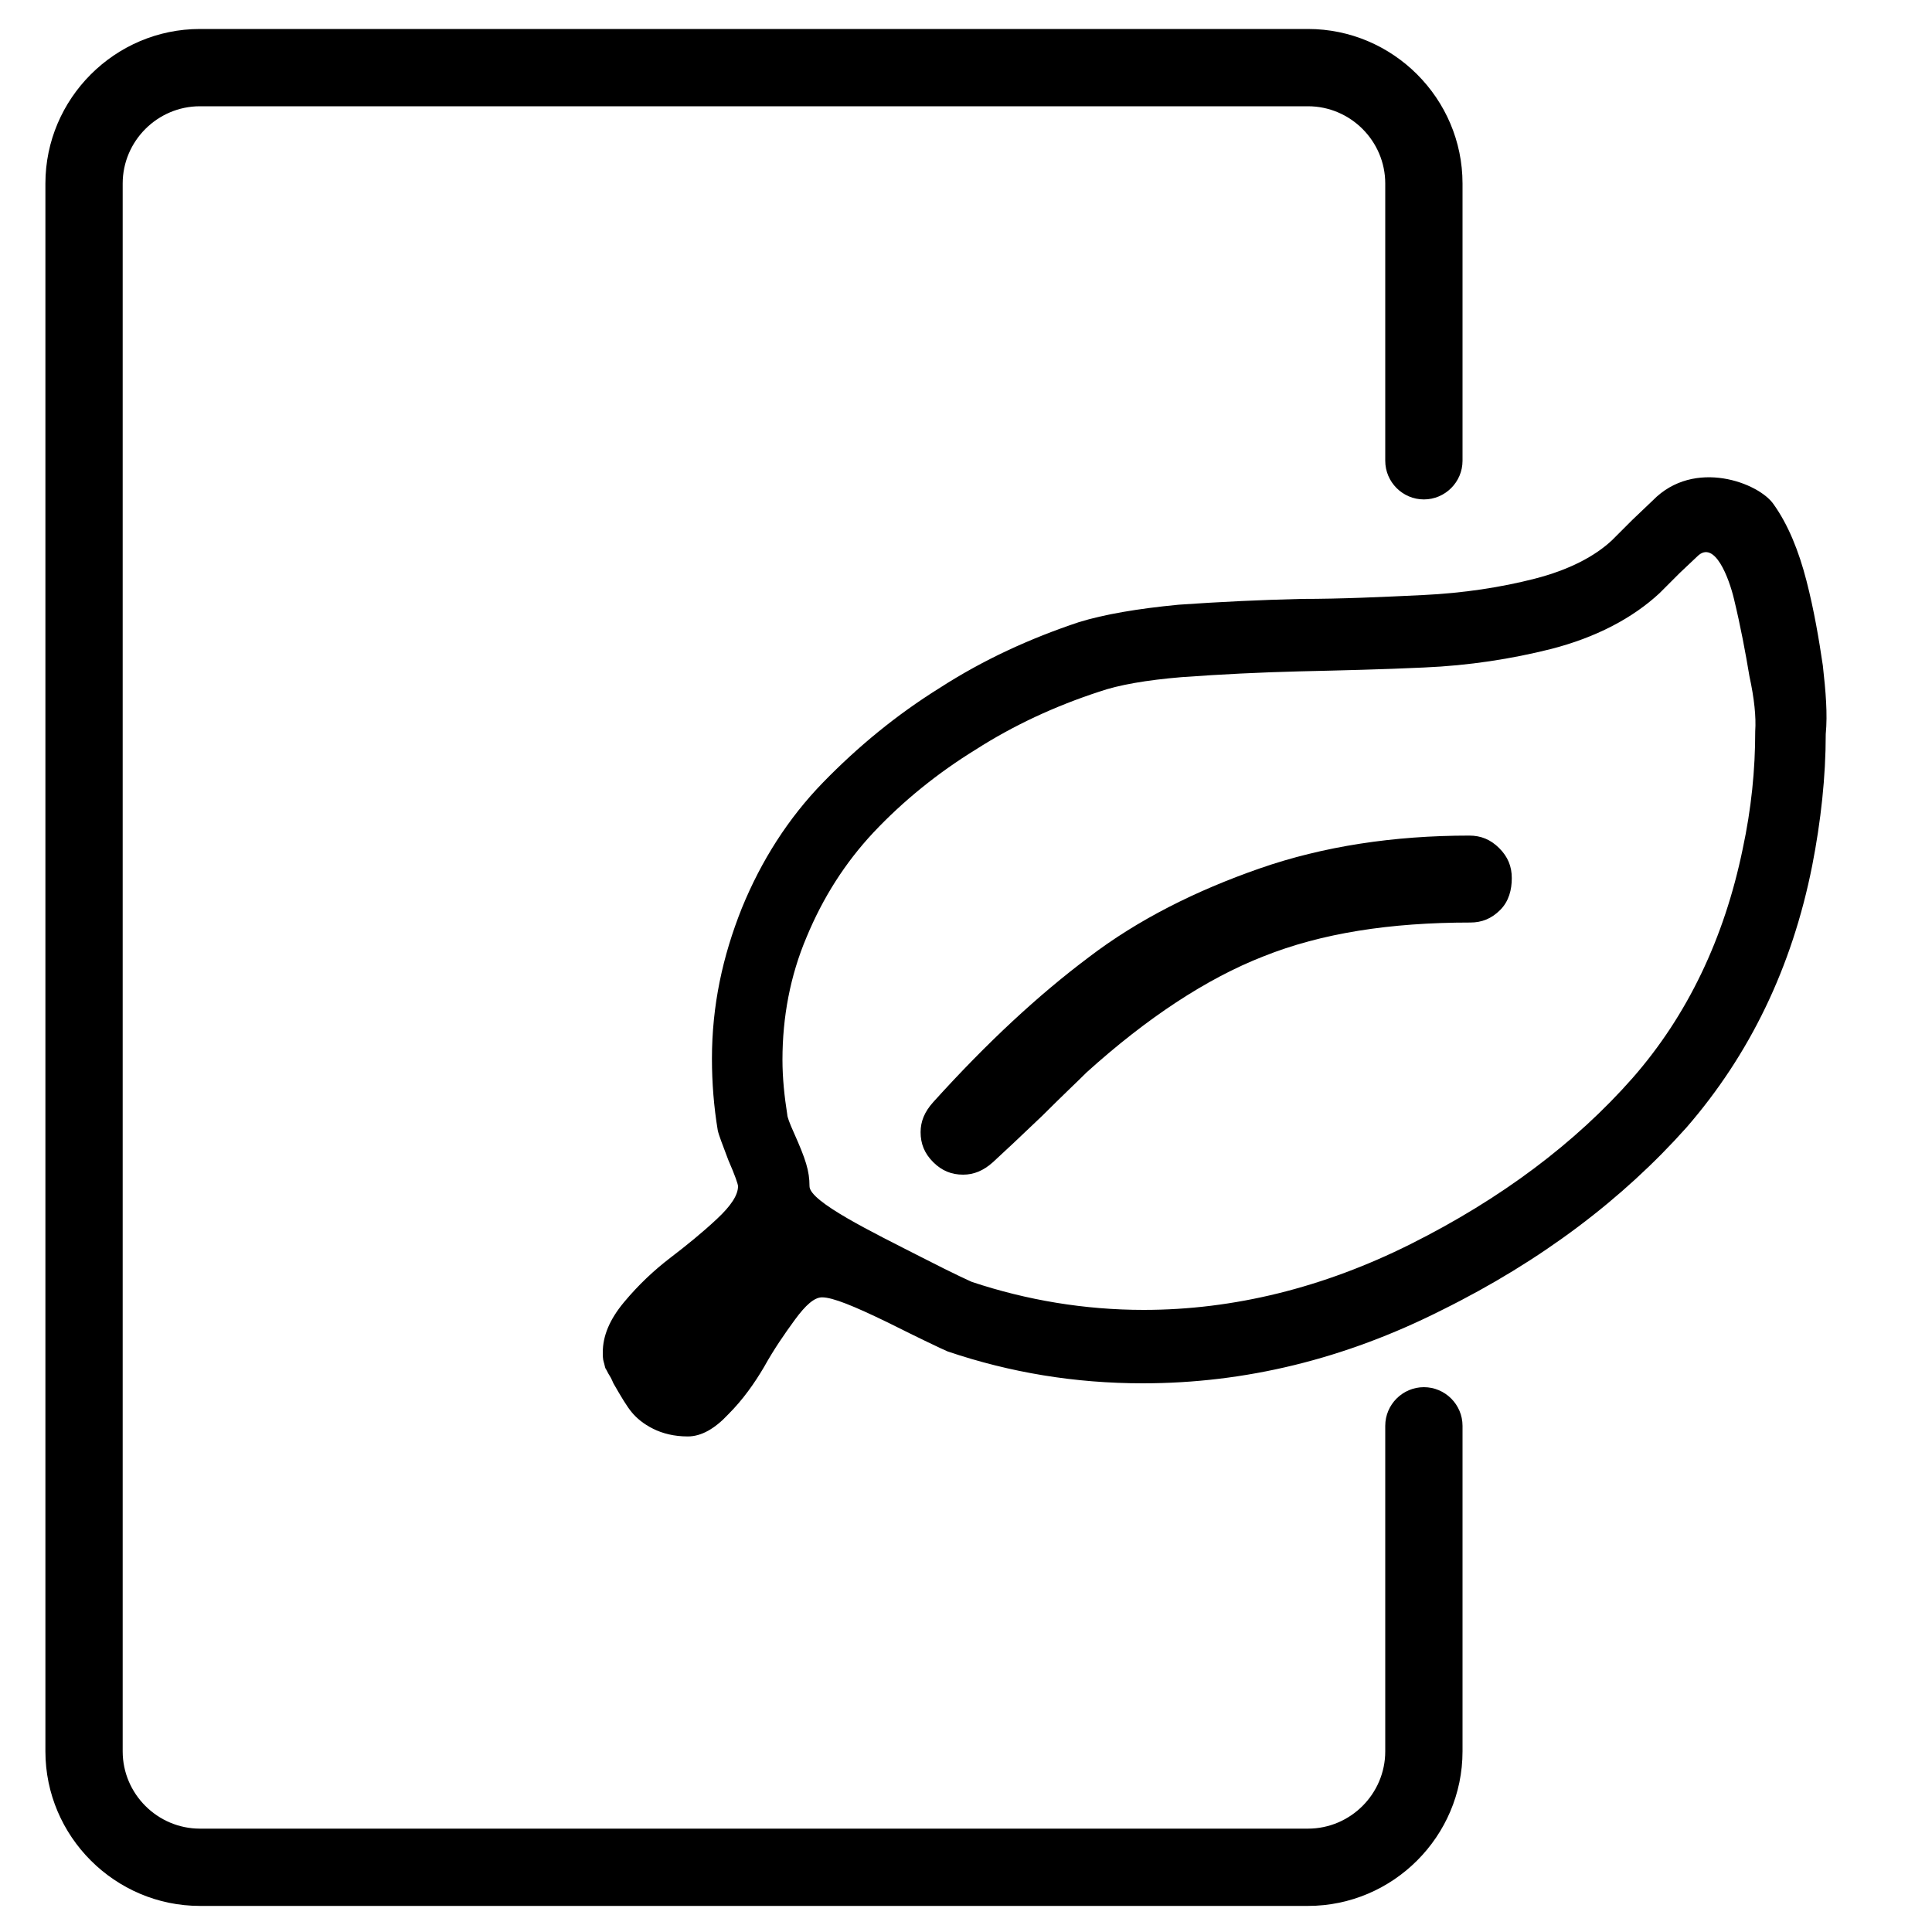 <?xml version="1.0" standalone="no"?><!DOCTYPE svg PUBLIC "-//W3C//DTD SVG 1.1//EN" "http://www.w3.org/Graphics/SVG/1.1/DTD/svg11.dtd"><svg class="icon" width="64px" height="64.00px" viewBox="0 0 1024 1024" version="1.1" xmlns="http://www.w3.org/2000/svg"><path d="M966.144 352.768c-2.048-13.824-4.608-29.184-8.704-45.056-4.096-15.872-9.728-29.696-17.408-40.448-7.68-11.264-41.984-24.576-64-2.048l-10.752 10.24-10.752 10.752c-9.216 8.704-23.04 15.872-40.96 20.48-17.92 4.608-37.888 7.68-59.392 8.704-21.504 1.024-43.008 2.048-64.512 2.048-21.504 0.512-43.008 1.536-65.024 3.072-21.504 2.048-39.424 5.12-52.736 9.216-26.112 8.704-50.688 19.968-73.728 34.816-23.04 14.336-43.52 31.232-61.952 50.176-18.432 18.944-32.768 41.472-43.008 66.56-10.24 25.6-15.872 51.712-15.872 79.872 0 12.8 1.024 25.6 3.072 37.888 0.512 2.56 2.56 7.68 5.632 15.872 3.584 8.192 5.12 12.8 5.12 13.824 0 4.608-3.584 10.24-11.264 17.408-7.68 7.168-15.872 13.824-24.576 20.48-8.704 6.656-16.896 14.336-24.576 23.552-7.68 9.216-11.264 17.92-11.264 26.624 0 1.536 0 3.584 0.512 5.12 0.512 1.536 0.512 2.56 1.024 3.584 0.512 0.512 1.024 2.048 2.048 3.584 1.024 1.536 1.536 3.072 2.048 4.096 4.096 7.168 7.168 12.288 9.728 15.36 2.56 3.072 6.144 6.144 11.264 8.704 5.12 2.56 11.264 4.096 18.432 4.096s14.336-4.096 21.504-11.776c7.68-7.68 13.824-16.384 18.944-25.088 5.12-9.216 10.752-17.408 16.384-25.088 5.632-7.68 10.24-11.776 14.336-11.776 5.632 0 16.896 4.608 34.816 13.312 17.408 8.704 28.16 13.824 31.744 15.36 33.28 11.264 67.584 16.896 103.424 16.896 54.272 0 107.008-12.8 158.72-38.912 52.736-26.112 95.744-58.88 129.536-96.768 33.28-38.4 55.808-84.48 66.56-138.752 4.608-23.552 7.168-47.104 7.168-69.632 1.024-10.752 0-22.528-1.536-36.352z m-35.84 34.816c0 20.48-2.048 40.96-6.656 62.464-9.728 47.104-29.184 88.064-58.368 121.344-30.208 34.304-69.632 64-117.76 88.064-46.08 23.04-93.696 34.816-141.312 34.816-31.232 0-61.952-5.12-91.136-14.848-1.024-0.512-7.168-3.072-27.136-13.312-25.088-12.8-58.88-29.184-58.88-37.376 0-8.192-2.048-14.336-8.192-28.16-2.56-5.632-3.584-8.704-3.584-9.728-1.536-9.728-2.56-19.456-2.56-29.184 0-22.528 4.096-44.544 12.8-65.024 8.704-20.992 20.48-39.424 35.328-55.296 15.872-16.896 34.304-31.744 54.272-44.032 19.968-12.8 41.984-23.04 65.536-30.72 10.24-3.584 25.088-6.144 43.52-7.68 20.992-1.536 41.984-2.56 62.464-3.072 22.016-0.512 44.032-1.024 66.048-2.048 24.064-1.024 46.592-4.608 67.072-9.728 24.064-6.144 43.52-16.384 57.856-29.696l0.512-0.512 10.24-10.24 9.216-8.704c9.216-9.216 16.896 11.776 19.456 22.528 3.584 14.848 6.144 28.672 8.192 40.96 2.56 11.776 3.584 21.504 3.072 29.184zM801.28 465.408c0-6.144-2.048-11.264-6.656-15.872s-9.728-6.656-15.872-6.656c-39.936 0-77.312 5.632-111.104 17.408s-64.512 27.136-90.624 47.104c-26.624 19.968-53.76 45.056-82.432 76.8-4.608 5.12-6.656 10.24-6.656 15.872 0 6.144 2.048 11.264 6.656 15.872s9.728 6.656 15.872 6.656c5.632 0 10.752-2.048 15.872-6.656 6.144-5.632 14.848-13.824 26.112-24.576 10.752-10.752 18.944-18.432 23.552-23.04 31.744-28.672 63.488-49.664 93.696-61.44 30.72-12.288 67.072-17.92 109.568-17.92 6.144 0 11.264-2.048 15.872-6.656s6.144-10.752 6.144-16.896zM693.248 1010.176h-587.264c-45.056 0-81.92-36.864-81.92-81.92v-830.976c0-45.056 36.864-81.92 81.92-81.92h587.264c45.056 0 81.92 36.864 81.92 81.92v146.944c0 11.264-9.216 20.48-20.48 20.48s-20.48-9.216-20.48-20.48v-146.944c0-22.528-18.432-40.96-40.96-40.96h-587.264c-22.528 0-40.96 18.432-40.96 40.96V928.256c0 22.528 18.432 40.96 40.96 40.96h587.264c22.528 0 40.96-18.432 40.96-40.96v-172.544c0-11.264 9.216-20.48 20.48-20.48s20.48 9.216 20.48 20.48v172.544c0 45.056-36.864 81.92-81.92 81.92z" /></svg>
